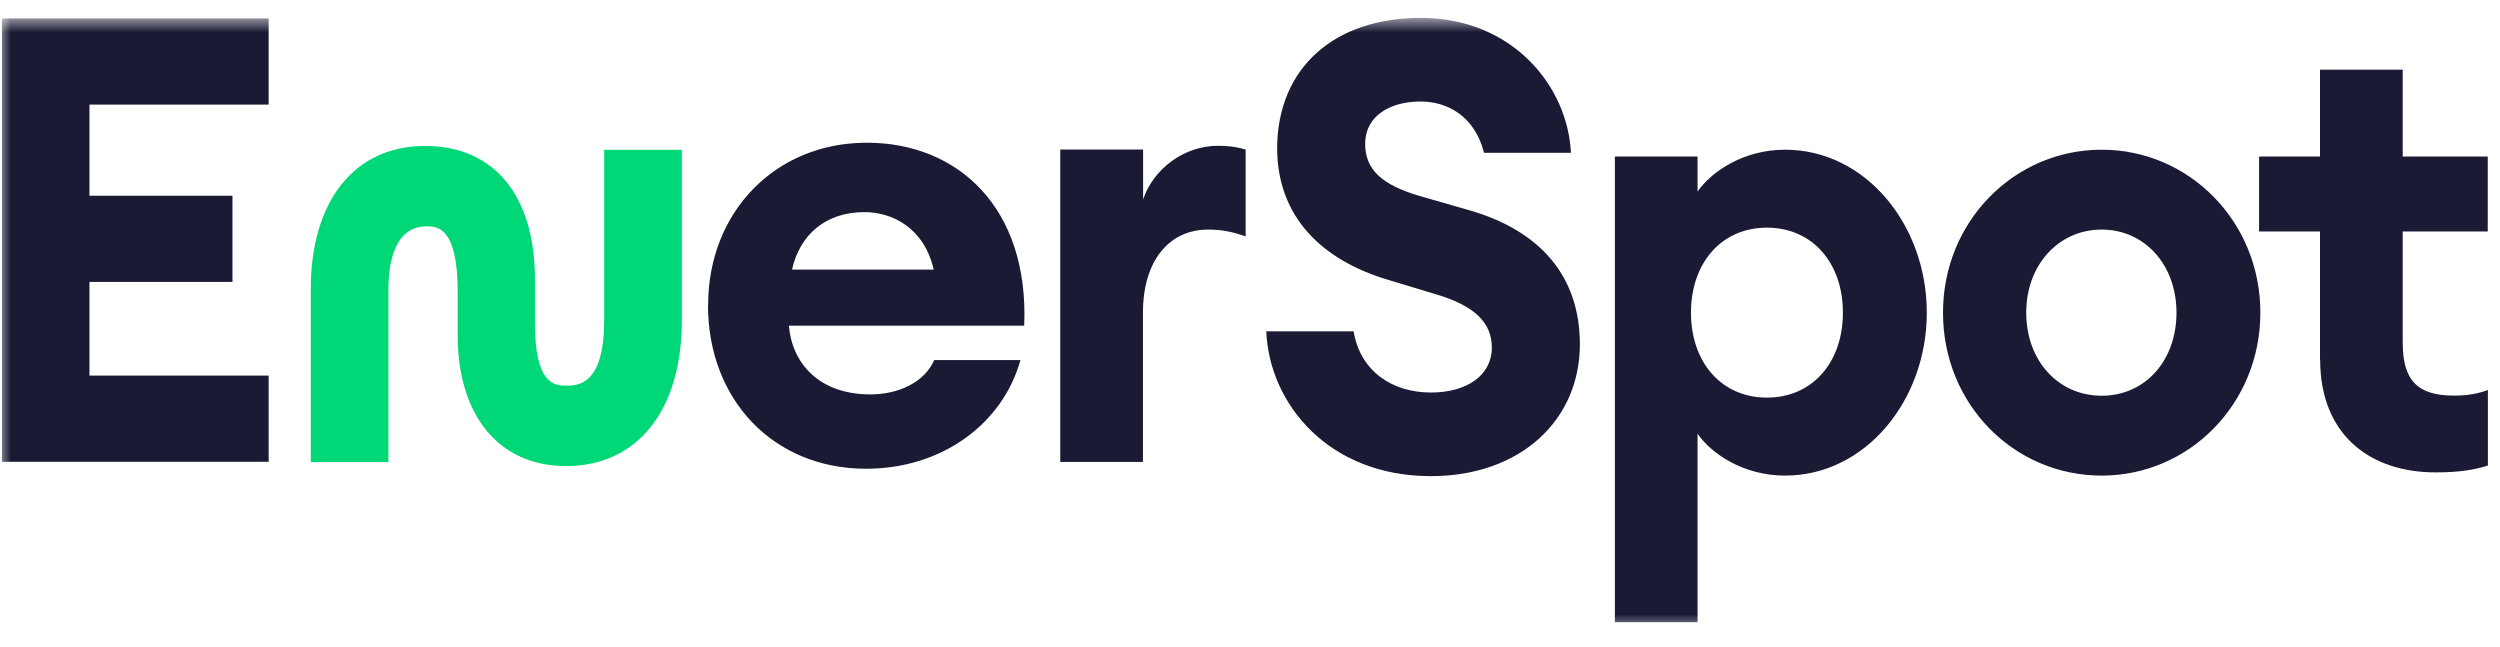 <svg width="116" height="30" viewBox="0 0 116 30" fill="none" xmlns="http://www.w3.org/2000/svg">
<g clip-path="url(#clip0_292_5173)">
<mask id="mask0_292_5173" style="mask-type:luminance" maskUnits="userSpaceOnUse" x="0" y="0" width="116" height="30">
<path d="M0 0.796H116V29.204H0V0.796Z" fill="white"/>
</mask>
<g mask="url(#mask0_292_5173)">
<path d="M0.091 0.855H12.465V4.853H4.151V9.082H10.786V13.081H4.152V17.428H12.466V21.427H0.091V0.855V0.855ZM32.857 14.158C32.857 9.842 35.968 6.622 40.221 6.622C44.474 6.622 47.752 9.668 47.523 15.111H36.605C36.743 16.824 37.977 18.3 40.383 18.3C41.724 18.3 42.903 17.721 43.349 16.706H47.349C46.537 19.633 43.74 21.75 40.184 21.75C35.901 21.75 32.851 18.562 32.851 14.158H32.857ZM36.75 12.508H43.324C42.879 10.565 41.393 9.842 40.106 9.842C38.313 9.842 37.111 10.889 36.75 12.508ZM49.201 6.939H53.04V9.256C53.515 7.836 54.94 6.765 56.511 6.765C56.931 6.765 57.322 6.797 57.798 6.94V10.969C57.208 10.764 56.709 10.652 56.059 10.652C54.243 10.652 53.033 12.103 53.033 14.507V21.433H49.196V6.94L49.201 6.939ZM58.748 15.373H62.808C63.116 17.229 64.601 18.213 66.394 18.213C68.048 18.213 69.221 17.428 69.221 16.126C69.221 14.999 68.463 14.183 66.562 13.635L64.463 13C61.299 12.072 59.284 10.042 59.259 6.915C59.259 3.115 61.948 0.83 65.918 0.83C70.201 0.83 72.746 4.018 72.891 7.089H68.86C68.415 5.351 67.122 4.71 65.918 4.71C64.493 4.71 63.374 5.376 63.344 6.622C63.314 7.899 64.186 8.59 65.834 9.082L68.156 9.749C71.405 10.677 73.306 12.763 73.306 15.977C73.306 19.484 70.562 22.093 66.394 22.093C61.636 22.093 58.892 18.73 58.754 15.366L58.748 15.373ZM74.93 28.876V7.264H78.767V8.889C79.411 7.961 80.897 6.946 82.828 6.946C86.552 6.946 89.403 10.421 89.403 14.507C89.403 18.592 86.546 22.068 82.828 22.068C80.897 22.068 79.411 21.053 78.767 20.125V28.87H74.93V28.876ZM85.511 14.507C85.511 12.215 84.109 10.564 81.986 10.564C79.863 10.564 78.461 12.215 78.461 14.507C78.461 16.799 79.863 18.449 81.986 18.449C84.109 18.449 85.511 16.799 85.511 14.507ZM90.155 14.507C90.155 10.278 93.458 6.946 97.518 6.946C101.578 6.946 104.881 10.278 104.881 14.507C104.881 18.736 101.578 22.068 97.518 22.068C93.458 22.068 90.155 18.767 90.155 14.507ZM100.989 14.507C100.989 12.277 99.503 10.652 97.518 10.652C95.533 10.652 94.017 12.277 94.017 14.507C94.017 16.736 95.502 18.362 97.518 18.362C99.533 18.362 100.989 16.736 100.989 14.507ZM107.648 16.681V10.739H104.821V7.264H107.648V3.234H111.486V7.264H115.432V10.739H111.486V15.896C111.486 17.665 112.184 18.356 113.868 18.356C114.458 18.356 114.987 18.269 115.438 18.095V21.601C114.795 21.807 114.096 21.919 113.002 21.919C110.036 21.919 107.654 20.237 107.654 16.675L107.648 16.681Z" fill="#1A1A34"/>
<path d="M26.265 21.626C23.161 21.626 21.236 19.297 21.236 15.547V13.523C21.236 10.502 20.261 10.502 19.792 10.502C18.252 10.502 18.023 12.321 18.023 13.411V21.439H14.42V13.411C14.42 9.319 16.453 6.772 19.72 6.772C22.986 6.772 24.821 9.145 24.821 12.962V14.986C24.821 17.895 25.759 17.895 26.319 17.895C27.052 17.895 28.033 17.584 28.033 14.874V6.952H31.637V14.874C31.637 19.035 29.579 21.626 26.265 21.626Z" fill="#00D776"/>
</g>
</g>
<defs>
<clipPath id="clip0_292_5173">
<rect width="116" height="29" fill="white" transform="translate(0 0.5)"/>
</clipPath>
</defs>
</svg>
